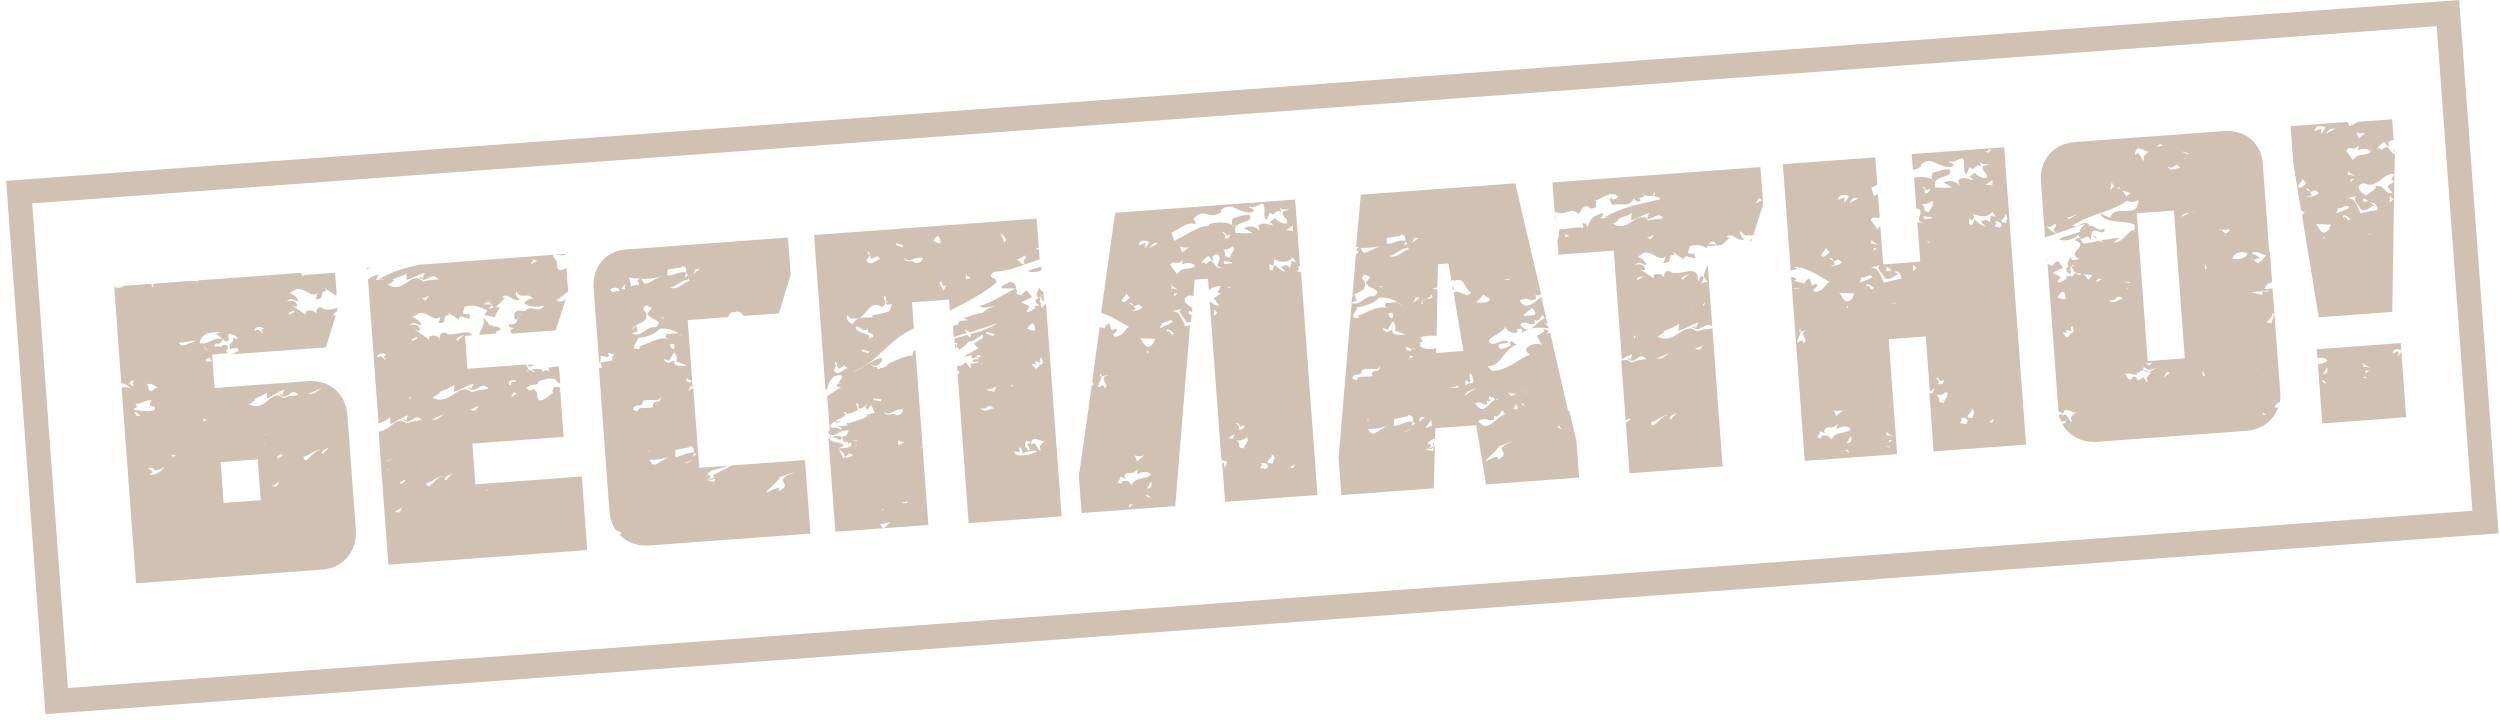 <svg width="410" height="118" viewBox="0 0 410 118" fill="none" xmlns="http://www.w3.org/2000/svg"><path d="m392.819 25.039-.051-.698c-.078.306-.163.513.051.698" fill="#D0C1B3"/><path d="M386.923 19.858c-.577.344-1.153.687-1.644.823l-.251-.683-9.375.691.449 6.084 1.271 7.727c.207.085.421.27.628.355-.192.114-.377.328-.469.435l2.738 16.745 12.067-.89.329-21.382-1.145.786.886 1.138c-1.703.025-1.001-1.33-2.895-1.19.535.462-.932.97-1.386 1.606-.728-.347-2.319-1.534-.454-2.072 2.19 1.142 3.174-1.838 5.006-1.472-.17.413-.924 1.07-.019 1.104l.097-4.118-.022-.3c-1.019-.225-.845-1.942-2.153-.643-.229-.384-.52-.262-.82-.24.385-.229.64-.85 1.323-1.1l.565.86c.369-.428-.465-.868.817-1.163 0 0 .099-.007.107.093l-.258-3.49-5.385.396zm5.015 12.265.542.562-.561.542zm-3.971-10.336-1.138.886-.372-.975c.313.177.919.233 1.51.089m-2.998 6.939c.277-.321.063-.506-.051-.698l1.37.902c-.514-.163-.935-.433-1.319-.204m1.049.625-.562.542.063-.506zm-9.131 1.274c.063-.506.647-.75.71-1.255l.657.753c-.484.237-.832.964-1.367.502m.937 1.836 1.367-.502c-.207-.085-.229-.384-.343-.576a2.3 2.3 0 0 1-.735-.447c.499-.037.613.155.735.447.62.255.554-.642 1.426.296-.747.757-1.774.432-2.45.782m3.4 6.668c-.2.015-.307-.077-.03-.398zm.787-1.562c-1.386 1.606-1.754-.672-2.267-.835l2.515.115zm-1.346-15.543.033-.905-1.075.38c.019-1.104 1.445-.808 1.759-.63-.263.52-.54.841-.717 1.155m2.242-.867-1.444.808c.362-.528.525-1.041 1.444-.808m.457 13.002c.713.148 1.637-.923 1.902-.04l-2.043.852c-.121-.292.363-.528.141-.812m.916 1.537c-.067-.898.905.033 1.218.21-.746.757-.557-.76-1.218-.21m4.608 2.668-.982.273 1.075-.38zm-.404-5.485c-.484.236-.676.35-.997.073.026-1.004.605.056.997-.073m-1.293 1.499c1.126.318 1.466-.51 2.257-.668l-.735-.447c1.189-.188 1.078 1.024 1.285 1.109l-2.863.612c-.465-.869-.804-2.749-2.385-2.432l1.873-.438c-1.168.487.309 1.48.568 2.264m-1.301-8.126-1.115-1.523c.624-1.048 1.019.226 2.043-.852l-.141.813c.961-.573 2.094-.155 2.124.244-1.046.779-2.002.047-2.911 1.318m-5.826 32.516c.783-.258 1.511.089 1.633.38-.47.436-1.068.48-1.559.617l.713 9.674 13.762-1.015-.808-10.97c-.071.407-.348.728-.425 1.034l-.066-.897-.876.365c-.074-.997 1.153-.687 1.367-.502l-.088-1.197-13.763 1.015zm.671 3.66c.491-.136.613.156.735.448-.2.014-.414-.17-.735-.448m.226-1.019-.093.107-.007-.1zl.617-1.148.114.192c.144.59-.24.82-.731.956m7.01-.116-.037-.498.599-.044zm.732-.956c-.307-.078-.728-.347-1.212-.111.278-.322-.036-.499-.051-.698zm-.566 1.847q-.171-.288-.62-.255c.476-.336.498-.037.62.255M335.633 42.29l.036.498.1-.007zm35.096.02-.214-.185c.107.092.207.085.214.184m-27.538-3.585c.2-.015.428.37.728.348-.222-.285-.443-.57-.728-.348m-3.555 6.178.07-.406c-.307-.078-.122-.292-.159-.79-1.196.088-.617 1.148.089 1.196" fill="#D0C1B3"/><path d="m364.683 21.498-24.334 1.793c-3.59.265-5.9 2.942-5.635 6.532l.669 9.075c1.573-.416 3.225-1.14 6.557-2.187-.37.428-1.209 1.292-.71 1.255-1.068.48-2.556.69-3.616 1.27 1.034.425 2.508.015 3.254-.742.538 1.866 1.345-.8 1.976.958.077-.307.063-.506.155-.613-.11-1.496.831-.964 1.651-.724.399-.03.591-.144.455-.635-1.046.779-1.776-.972-2.73-.3l.285-.222c-.894-1.237-1.951.746-2.708 0 2.967-1.924 6.066-2.052 8.926-4.068 1.163.817 2.235-.967 1.669.88-.673 1.754-3.827-.22-4.47 1.934l-1.655-.68c.838 1.843 4.384.98 5.655 1.889l-.034.905c-.934-.433-1.563 1.92-3.366 1.953l.847-.765c-.998.074-1.988.247-2.878.413.007.1.015.2.115.192-.086.207-.3.022-.414-.17q-1.623.42-2.671.498c-.428-.37-.616-1.56-1.34-.503 2.581 1.013-1.962 1.95.933 3.14-.528-.362-1.552.716-1.647-.58-.063.505-1.009 1.277-.167 1.816l.292-.121c-.015-.2.078-.307.484-.237l-.484.237c.015.2.236.484.358.775.321.278.735.448 1.126.319.052.698-.598.044-.905-.034l-.646.75.077-.307-.99.173s.115.192.222.285c-.399.03-1.123 1.085-1.566.516l.547-.742-1.356-.702 1.744-.83-.779-1.046c-.399.03-.768.457-.946.771l-.827-.34 1.735 23.536.051.698.82.24c.211-1.218 1.411.097 2.094-.153.093-.108.192-.115.285-.222-.093.107-.185.214-.285.222-.476.335-1.145.786-.695 1.455-.461.535-.845-1.944-1.562-.788-.014-.2-.022-.299.063-.506l-.676.35c.03.4.451.67.373.976.399-.03.798-.059.905.034a2.1 2.1 0 0 1-.669.45c1.045 1.928 3.235 3.07 5.728 2.887l24.334-1.794c2.593-.19 4.492-1.634 5.335-3.802-.2.014-.406-.07-.606-.056.163-.513.447-.735.839-.864.155-.613.111-1.211.067-1.81L372.7 47.278c-.392.13-.898.066-1.297.096.156-.614.632-.95 1.223-1.093l-.375-5.086c-.099.007-.292.121-.399.029l.3-.022-1.03-13.962c-.072-3.705-2.849-6.007-6.439-5.742m-29.026 15.676c.713.148.89-.166 1.466-.51.451.67-1.038.88.218 1.589-.92-.233-1.256-.71-1.684-1.08m3.716-1.277-.414-.17 1.666-.524zm7.426-5.36-.754.657.304-1.326c.029.399.672.953 1.27.91.044.597-.513-.164-.82-.241m1.927 1.663-.671-.954 1.333.403zm-9.993 16.78-.292.121-1.027-.325c1.257-1.998 1.397-.103 1.319.203m1.017 5.64-.746.757-.764-.846.805.04c-.107-.092-.122-.291-.336-.476l1.019.226c-.129-.392-.251-.684.241-.82-.185.214.472.968-.219 1.119m3.302 10.786c.107.093.321.278.329.377zm-.536-19.513-.771-.946 1.418.197zm1.034.425c.569-.443.54-.842 1.168-.487zm15.384-21.188-.291.122-.935-.433zm-.354.628c-.093.107-.185.214-.178.314 0 0-.1.007-.107-.093zm-3.852-1.922-1.082.28c.476-.336.454-.635 1.082-.28m-2.235.967c-.477.336-1.245.793-.795 1.462-.462.535-.745-1.95-1.562-.787.138-2.216 1.574-.417 2.357-.675m.449 34.66-.37.429-.819-.24zm-3.478-13.18-.292.122-1.119-.218zm-.348.728c-.092.107-.085.207-.177.314l-.2.014zm-3.251 2.145c1.348.602 1.109-1.285 2.401-.077-.528-.362-1.722 1.13-2.401.077m6.995 11.918c-.469.435-1.138.886-.595 1.447-.178.314-.421-.27-.75-.646l-.86.565-.344-.577-.099.008c-.207-.085-.314-.178-.314-.178l-.363.528c-.882.266-.586-1.16-1.469-.894l1.296-.096-.114-.192c.136.492.628.355 1.233.41.093-.106.093-.106-.022-.299l-.207-.085.606.056c.133-.912 1.319.204 2.002-.047.092-.107.192-.115.285-.222-.193.115-.193.115-.285.222m-.406-.07-.414-.17.2-.015-.813-.141.163-.513.842.54 1.274-.395zm2.374.927.533-.941.513.162zm3.477-3.164-6.083.449-1.595-21.642-.191-2.593 6.083-.448zm-2.821-31.478c1.163.817 1.123-1.085 2.131.345-.428-.37-1.644.823-2.131-.344m5.849 34.464-.173-.99.457.768zm-2.177-26.813-1.459.61c.355-.629.96-.573 1.459-.61l.876-.365c-.285.221-.584.243-.876.365m2.486 9.243-.073-.998.365.876zm3.378-5.865-.749-.646-.299.022q.138-.161.299-.022l1.004.026c.085-.207-.228-.384-.343-.576.229.384.536.462.849.639zq.15-.01 0 0m3.92 19.164c-.008-.1-.115-.192 0 0m-2.813-15.034c.388-1.533 2.626-1.096 2.449-.782-.44.835-1.537.915-2.449.782m4.966 25.203.528.362c-.499.037-.606-.055-.528-.362m-.042-6.013c.092-.107.199-.015.299-.022zm1.957-10.171-.488 1.54c-1.81-.067.732-.957-.018-1.603.207.085.307.077.506.063m-.885-3.846c-.255.62-1.532-.388-1.045.78l-1.839-.467zm-.888-5.249q.01.15 0 0l-.185.215c-.184.214-.277.32-.476.335l-.185.215-.1.007c-.314-.177-.535-.462-.742-.547l-.299.022q.138-.16.299-.022l.598-.044c-.007-.1-.007-.1-.114-.192.1-.007.307.078.506.063-.007-.1-.114-.192-.129-.392l-1.134-.417c.547-.743 1.718.174 2.53.314-.107-.092-.384.23-.569.443m-57.522-14.509c.399-.03.79-.159 1.359-.602l-.114-.192c1.869-1.843 3.073.876 5.33.209.447-.735-1.241-.51-.465-.869.335.477 1.274-.394 2.072-.453.565.86-.145 2.116.597 2.663l.51-1.24c1.079 1.023.739-.857 1.903-.04l-.259-.784c.451.669 1.718.175 1.533.389l-.983.273c-.34.827 1.108 1.422.546 1.965-.591.144-1.532-.389-1.868-.865l-.854.664c.207.085.329.377.643.555-.706-.049-1.655-.68-2.508-.016l.173.99c-.465-.868-1.784-1.072-2.545-.514l1.356.702c-.883.265-2.209-.038-2.7.099-.967-2.235 3.202-1.44 2.287-2.977-.82-.24-2.272.469-2.77.505-.078.307-.241.82-.119 1.112.107.093.307.078.314.177-.2.015-.307-.077-.314-.177-.735-.447-1.839-.466-2.929-.285l.382 5.186c.1-.008.192-.115.292-.122 1.256.71-1.042 2.182.967 2.235-.491.136-.798.059-1.112-.119l.258 3.49.099-.007s.008.1-.092.107l.074.998.099-.008-.092.108.14 1.894-4.588.339-.092.106c-.1.008-.107-.092-.207-.084l-1.197.088-.463-6.283a1.2 1.2 0 0 0-.462.535l-1.115-1.522c.44-.835.791-.158 1.474-.41l-.287-3.889c-.192.114-.484.236-.676.35l-.402-1.373c.392-.13.676-.351.968-.473l-.331-4.488-15.159 1.118 1.287 17.452 1.082-.28c-.114-.192-.421-.27-.628-.355 2.416.123 3.915 1.416 5.898 2.473-.768.458-.702 1.356-2.283 1.673-1.049-.625 1.045-.78-.003-1.404-.739.857-.743-.547-.964-.831-.484.236-.768.457-.739.856l-1.839-.466.484-.236a1.94 1.94 0 0 0-.935-.432l.147 1.994.1-.007c.384-.229.791-.159 1.297-.096l-1.297.096-.092.107 2.073 28.124 15.158-1.118-1.389-18.849 6.084-.448.669 9.075.761-.557-.34.827-.506-.063.705 9.574 15.159-1.117-3.594-48.768-15.159 1.118zm-17.954 28.496c.019-1.104-1.097.081-1.019-.225-.03-.4.517-1.141.573-1.747-.2.014-.307-.078-.137-.492.115.193.122.292.137.492.299-.022.783-.258 1.089-.18-1.78.331.51 1.466-.643 2.152m14.55-12.102c-.484.236-.676.35-.998.074.119-1.112.599-.044.998-.074m-2.304-4.041c-.306-.078-.727-.348-1.218-.212.277-.32.063-.505-.052-.698zm-.17.413-.561.543.063-.506zm-9.131 1.275c.063-.506.647-.75.71-1.256l.657.754c-.484.236-.824 1.063-1.367.502m.945 1.936 1.367-.502c-.207-.085-.229-.385-.343-.577a2.3 2.3 0 0 1-.735-.447c.499-.037.613.155.735.447.62.256.554-.642 1.425.296-.753.658-1.673.425-2.449.783m2.725 23.362-1.23.994-.373-.976c.321.278 1.119.219 1.603-.018m.186 6.605c.491-.137.613.155.735.447-.107-.093-.314-.178-.735-.447m.318-1.127-.092.107-.008-.1zl.617-1.148.115.192c.151.69-.233.92-.732.956m-2.552-.614-.443-.569c-.1.008-.207-.085-.307-.078-.399.03-.919-.233-.868.466-1.418-.197-.029-.4-.287-1.183l.927.333.099-.007-.328-.377c.617-1.148 1.111.119 2.22-1.166l-.133.912c1.045-.779 2.279-.369 2.308.03-1.138.886-2.294.17-3.188 1.64m2.723-21.558c-.2.014-.307-.078-.03-.4zm.78-1.662c-1.386 1.606-1.755-.673-2.268-.836l2.515.116zm-1.347-15.543.034-.905-1.075.38c.019-1.105 1.444-.809 1.758-.631-.255.62-.539.842-.717 1.156m2.25-.768-1.444.809c.354-.628.624-1.05 1.444-.809m.457 13.002c.713.148 1.637-.923 1.902-.04l-2.043.852c-.029-.398.355-.627.141-.812m.908 1.437c-.066-.898.905.034 1.219.211-.739.857-.451-.669-1.219-.211m3.245 26.333c.376-.329.498-.037.62.255-.114-.192-.329-.377-.62-.255m.454-.635-.037-.499.599-.044zm-.487-1.168c.277-.32-.037-.498-.052-.698l1.37.902c-.413-.17-.834-.44-1.318-.204m1.504-21.77-.983.274 1.075-.38zm-1.853-3.372c-.465-.868-.804-2.748-2.385-2.431l1.872-.44c-1.075.38.403 1.375.661 2.158 1.126.318 1.466-.509 2.257-.668l-.735-.447c1.189-.188 1.078 1.024 1.285 1.109zm4.776-1.856.019-1.105.543.562zm2.812-13.544c-.162.514-.432.935-.96.573.369-.429-.144-.591-.373-.976.706.049.273.983 1.333.404m-1.426 2.412c.321.277 1.304.004 1.673-.424.742.547-.595 1.447-.366 1.832-1.518-.19-.229-.385-1.307-1.408m2.409 28.6-.1.008zc-.008-.1-.107-.092-.107-.092.099-.008.099-.008.206.085l.1-.008c.414.17.266.883 1.127.319-.163.513-.333.926-.954.671.163-.513-.151-.69-.372-.975m-1.54-22.247c.377-.328.399-.03.521.263-.115-.192-.222-.285-.521-.263m.818-3.87c-.514-.163-1.467.509-1.333-.404l1.418.197zm2.028 30.232c-1.518-.189-.229-.384-1.307-1.407.321.277 1.303.004 1.673-.425.642.555-.595 1.448-.366 1.832m3.563 3.448-.913-.134c-.029-.398.569-.443.049-.705.561-.543 1.617.181.864.839m1.13-.986c-2.308-.03.817-1.163-.516-1.566 1.219.21.48 1.067.516 1.566m3.239-39.044-.034.905-1.111-.118zm-.074 39.813-.513-.162.868-.465zm-.409-32.758c-.144-.591-.849-.64-1.418-.197l.757.747c-.399.03-1.562-.787-1.791-1.172l-.432.935c-.706-.049-.344-.577-.48-1.068l.628.355c.162-.513.34-.827-.081-1.097.82.24 2.474.92 3.283-.342l.565.86-.82-.24zm2.191-1.565c1.127.318.48 1.067.517 1.566-2.124-.245.831-.964-.517-1.566m-.529 2.345-.82-.24c-.029-.4.577-.344.049-.706.576-.343 1.54.488.771.946m-1.354-12.936-.455.636-.513-.163zM287 39.557l.2-.015.17-.414c-.192.115-.384.23-.37.429" fill="#D0C1B3"/><path d="M255.074 36.295c.163-.514-.188-1.19-.018-1.603 1.677.98 2.534-.99 3.841.419l.725-1.057c1.138-.886.764.846 2.194-.161-.336-.477.262-.521-.173-.99.69-.151 2.575-1.794 3.76-.678-.37.428-.946.771-1.197.088-.369.428-.004 1.303.495 1.267 1.281-.295 2.445.522 3.232-1.04.336.476.543.561 1.134.417-.115-.192-.03-.399-.429-.37l.976-.372-.015-.2c-.1.008-.207-.085-.207-.085.192-.114.2-.014.207.086.413.17 1.219.21 1.603-.018-.107-.093-.022-.3.163-.514.114.192.029.4-.163.514.229.384 1.425.296.956.731-2.862.612-6.224 1.261-8.913 2.863.099-.007.206.085.306.078l.299-.022c.008.1-.192.114-.299.022l-.99.173.433-.934c-1.766.531-2.143.86-2.631 2.4-.029-.4-.365-.876-.849-.64.029.4.336.477.051.699-1.426-.297-2.678.398-3.697.172-.307-.078-.019 1.104-.466 1.839l.176 2.394 9.076-.67 1.315 17.852c.477-.336 1.053-.68 1.744-.83-.085.207-.355.627-.141.812l-.82-.24c1.514 1.493 1.914-1.244 3.221.164-1.673.424-.705-.049-2.464.582-.642-.554-1.141-.517-1.625-.281l.721 9.774.676-.351.114.192-.761.557.61 8.278 15.259-1.125-1.669-22.638c-1.581.317-.705-.049-2.571.49-2.141-1.848-3.535 2.366-6.453.877l1.245-.794-.306-.078c.875-.365 2.342-.874 2.612-1.295l-.112 1.211c.891-.166 1.936-.944 3.31-1.347-.085.207-.554.643-.24.82l-.92-.233c1.407 1.4 2.235-.967 3.413.05l-.742-10.073c-.333.927-1.172 1.79-.001 2.707l-1.083.28c.178-.313.547-.742.318-1.126-1.019-.226-.303 1.326-.86.565.078-3.014-3.52-.142-4.621-1.464-1.004-.027-.86.564-.916 1.17.063-.506-1.278-1.009-1.732-.374l.029.4-2.319-1.534c.307.077.528.362.913.133-.081-1.097-1.378-1.001-1.755-.673.832-.964.99-.173 1.995-.147-.251-.683-.986-1.13-1.499-1.293l1.152-.687c1.489-.21 2.319 1.534 3.457.648l-.325 1.026c1.81.068.303-1.325 1.807-1.336l-.336-.477 1.898 1.264c-.081-1.097 1.196-.088 1.887-.239-.221-.285-.144-.591-.158-.79-.484.236-.798.058-1.105-.02l.318-1.126c1.375-.402 2.002-.047 2.83.293l-.022-.3 1.396-.102.092-.107c-.428-.37-1.396.103-1.219-.211.946-.772 1.097-.081 1.326.303l.798-.059 1.315-1.2-.513-.162c1.038-.879 1.776.972 3.036.378-.513-.163-.956-.732-.701-1.352.686 1.152 1.248.61 2.06.75l1.628-5.133-.449-6.084-34.107 2.514zm1.495 2.597c.092-.107.277-.321.163-.514l.628.355zm24.374 31.393c-.093.107-.3.022-.514-.162.214.184.314.177.514.162m-1.606-13.619-.646.75-.721-.248zm.184-7.032c.114.192.029.399-.163.513-.107-.092-.022-.299.163-.513m-1.858.638c-.1.008-.207-.085-.207-.085.092-.107.1-.007.207.085m-.597-5.37-.946.771c.03.399-.399.03-.399.03.171-.414.861-.565 1.345-.802m-6.328 24.33c.797-.058 2.49-1.587 2.833-1.01-.849-.64-2.601 2.798-2.833 1.01m3.461-.656c.029.4-.399.03-.399.03.163-.514.754-.657 1.238-.894zm-.388-10.7-1.237.893-.998.074zm-2.673-3.613c-.092.107-.192.114-.292.121zm-1.865-8.988.114.192-.768.458-.222-.284zm19.115-12.74.62.256-1.06.58zm-20.368 22.96c-.107-.092-.121-.292.063-.506.215.185.13.392-.063.506m2.714-16.243-.621-.256 1.168-.487zm2.051-3.46c-1.681.324-.705-.049-2.479.383-1.949-1.962-3.151 2.137-5.776.526l1.052-.68-.306-.077c.776-.358 2.057-.653 2.327-1.074l-.111 1.211c.798-.059 1.744-.83 3.025-1.125-.092.107-.461.535-.24.82l-.827-.34c1.414 1.5 2.12-1.16 3.335.355m-34.343 11.557c-.122-.292-.229-.384-.336-.476l.143.59c.108.093.2-.014.193-.114" fill="#D0C1B3"/><path d="m257.161 67.325-2.95-12.818c-.193.115-.484.237-.654.65l.432-.934c-.307-.078-.628-.355-.912-.133 0 0 .114.192.221.284l-1.252.694.816 1.544c-.643-.554-2.807.007-2.535.99.115.191.336.476.643.554-2.15.76-3.528 2.466-5.922 2.642-.598.044-.735-.447-1.156-.717 2.409.023 2.779-3.113 5.051-3.58-.484.235-.764-.847-1.333-.404l.143.591c-.591.144-2.213 1.266-1.924-.26l1.588-.216c-.786-1.146-2.726 1.103-3.228-.264-.051-.698 2.213-1.266 2.731-2.407.051.698 1.299 1.308 1.975.957a.76.76 0 0 0-.236-.484c.414.17 1.16-.587.942.532 1.729-1.03 2.748-.804 4.359-.722l-.022-.3c-.215-.184-.429-.369-.743-.546-.206-.085-.513-.163-.712-.148.199-.015.406.07.712.148.207.085.407.07.613.155l-1.028-4.436c-1.138.886-2.531 2.392-3.569.564 1.751-.73 1.326.303 2.693-.199l-.059-.797c.329.376.613.155.898-.067l-4.245-18.137-25.331 1.867-.772 8.58c.2-.014.407.07.606.056a.65.65 0 0 0-.484.236c-.085.207.03.399.229.384.029.4-.17.414-.369.429l-.59 6.962c.646-.75 2.249-.768 2.061-1.957.256-.62-1.17-.916-.017-1.603l.934.432-.739.857c.081 1.097 3.087 1.076 1.273 2.313-1.233-.41-2.183 1.665-3.631 1.07l-2.137 25.425.449 6.084 15.159-1.117.191-6.933-2.243.867c2.243-.867 1.537-.916 1.308-1.3l-.185.215c-.121-.292.063-.507.355-.628.093-.107.192-.115.285-.222l.491-.136.075-1.71 6.681-.493 1.618 9.707 15.259-1.124-.448-6.084-1.158-4.828c-.108-.092-.207-.085-.207-.085m-5.859-16.915c.036.499.856.74.295 1.282l-1.796.132c.355-.627 1.33-1 1.501-1.414m.397 2.678-.051-.698c.971.931 1.171-1.79 1.695-.125-1.189.188-2.671 3.205-4.044.9 1.451-.709 1.126.318 2.4-.077m-4.056-7.422-.085.207-.997.074zM235.152 73.46l-.163.513-1.119-.218zm8.172-25.17c.229.385.735.448 1.056.725-.14.813-1.858.639-2.264.568zm-8.621.035c.543.561-.055.605-.746.757-.292.121-.584.243-.776.358l.236.484c-.513-.163-.428-.37-.236-.484l-.107-.093c.192-.114.491-.136.883-.265.384-.23.669-.45.746-.757m-2.792-9.32.705.048-1.045.779zm.927 9.858-1.046.78.433-.935zm-5.437-9.827 2.379-.376-.115-.192c1.511.09.188 1.19 1.315 1.508-.1.007-.307-.078-.3.022l.373.975c-.336-.477-2.076 1.758-3.24.94.621.256 1.814-1.236 3.018-1.224l-.051-.699c-.192.115-.484.237-.576.344l.34-.827c-1.127-.319-2.357.675-3.177.434.093-.107.063-.506.034-.905m4.736 18c-.185.215-.285.222-.484.237-.285.222-.469.436-.997.074-.281-1.083.291-.122.997-.074.192-.114.284-.221.484-.236m-7.973-15.655c-.982.273-.749-.647-1.056-.725 1.204.012 2.401-.076 3.284-.342zm2.514 5.53-.063.506-.03-.4-.705-.047zm-4.176 15.449-.72-.248c.111-1.212 1.788-.232 1.507-1.315 1.046-.778 3.036.378 2.941-.918.416 1.574-1.482.31-1.172 1.79-.982.274-2.622-.207-2.556.69m1.981 6.472c.007.1-.085.206-.284.221.085-.207.184-.214.284-.221m.967 2.234c-.883.266-.849-.639-1.156-.717 1.204.012 2.394-.176 3.269-.541zm-2.63-19.359.029.4c-2.279.368.374-1.733-.431-1.774 1.51.09 3.631-1.07 3.601-1.468.891-.166 2.209.037 3.265.762.207.085.414.17.635.454-.214-.185-.421-.27-.635-.454-.513-.163-1.196.088-1.902.04-.476.335-.148.712.066.897.1-.007.107.092.207.085.107.093-.1.007-.207-.085-1.248-.61-3.254.741-4.628 1.143m5.551.494c-.598.044-.45-.669-.757-.747.876-.365 1.005.026.757.747m-1.585 1.62.82.24.709-1.255c.285-.221.772.946.403 1.375l1.754.672c-.791.159-2.493.184-2.068-.85l-.968.473c-.107-.093-.827-.34-.65-.654m3.266 17.107 1.552-.716c-.669.45-1.16.587-1.552.716m1.807-1.337c-.192.115-.484.237-.469.436l.34-.827c-1.127-.318-2.35.775-3.162.634.077-.307.048-.706.019-1.105l2.371-.475-.114-.192c1.51.089.28 1.082 1.406 1.4-.199.015-.398.03-.391.13m-.694-10.778.007.1-.399.03zl.063-.506.613.156zm1.81 9.593.705.048-1.045.78zm.738 1.85 1.001-1.377.166.89zm-.893-13.47c.37-.428-.35-.676.547-.742l-.45-.669c.875-.365 1.78-.332 2.685-.298l.147-7.531-.82-.24.79-.16.12-3.818 1.695-.125.513 2.87c.192-.115.284-.222.498-.037 1.751-.73 1.621 1.585 2.748 1.903-.817 1.163-1.74-.473-2.907.014l1.611 9.608-4.488.33.041-.805c-.883.266-1.788.232-2.73-.3m8.353 4.498c.207.085.351.676.48 1.068-.318 1.126-.207-.085-1.337.9l.033-.904.628.354c.484-.236-.273-.982.196-1.418m-2.039 2.256-1.396.103 1.473-.41zm.908 1.437.646-.75 1.46-.608zm2.403 4.035c1.651-.724 1.219.21 2.593-.192l-.052-.698c.971.931 1.264-1.898 1.796-.132-1.29.195-2.864 3.32-4.337 1.022m3.178 6.383c.602-1.348-2.457.683-1.988.247.263-.52 1.877-1.743 2.225-2.47.591-.144 1.751-.73 2.349-.775-4.207 1.413.218 1.588-2.586 2.998m3.201-8.257c-1.311-.104.071-.407-.365-.876.314.177.535.462.365.876m.961-.573-.336-.476.513.162.433-.934zm.215-2.522c-.314-.178-.606-.056-.89.166.399-.03.598-.044.89-.166a3 3 0 0 1-.89.166c-.477.336-.854.664-1.352.701-.008-.1-.115-.192-.222-.284a26 26 0 0 0-1.274.394c-.292.122-.477.336-.761.558l-.314-.178.015.2c-.99.173-1.896 2.847-3.269.541 1.267-.494 1.034.426 2.016.153l-.151-.691c.329.377.613.155.698-.051-.299.021-.414-.17-.243-.584l.42.27c.086-.207.285-.222.421.27.3-.023.691-.152 1.083-.281.384-.229.768-.458 1.267-.494l-.022-.3c.207.085.306.078.513.163.299-.022.591-.144.99-.173.292-.122.576-.344.868-.465zc.107.092.314.177.436.469zm5.535 5.708.65.654c-.307-.077-.82-.24-.65-.654" fill="#D0C1B3"/><path d="M248.918 64.323c-.2.015-.492.137-.783.258.299-.022.498-.036.783-.258m-26.754-16.077-.462.536-.041.805.883-.266c-.322-.277-.144-.59-.38-1.075m13.058 24.807-.036-.498-.093.107c-.184.214-.07.406.129.391m-54.646-21.741c1.64.48 2.91 1.39 4.58 2.27-.769.457-.703 1.354-2.284 1.671-1.048-.624 1.046-.779-.003-1.403-.739.856-.742-.547-.964-.831-.483.236-.768.457-.739.856l-.819-.24-.134.912.2-.015-.2.015-1.107 8.103c.329.377.236.484-.056.606l-2.118 14.796.449 6.083 15.358-1.132 2.426-29.658-.79.158c-.465-.868-.804-2.748-2.385-2.431l1.872-.439c-1.074.38.403 1.374.661 2.157.306.078.606.056.805.041l.104-1.31c-.192.114-.399.029-.506-.064.048-.705.27-.42.584-.243l.048-.706c-.835-.44-2.219-1.54-.354-2.08.207.086.414.17.513.163l.201-2.722 2.194-.162.14 1.895c.569-.443 1.245-.793 1.957-.645-.162.513-1.016 1.178.081 1.097l-1.237.893.886 1.138c-.998.073-1.134-.418-1.562-.787l1.933 26.228c.299-.022.705.049.919.234-.07.406-.347.727-.425 1.034l-.066-.898-.292.122.463 6.283 15.159-1.118-2.69-36.5-.613-.156c-.03-.399.576-.343.048-.705.092-.108.292-.122.392-.13l-.809-10.97-29.52 2.176zm-.944 26.641q.15-.01 0 0m1.457-14.246c.019-1.104-1.097.081-1.019-.225-.03-.4.517-1.141.573-1.747-.2.015-.307-.078-.137-.491.115.192.122.291.137.49.299-.021.783-.257 1.089-.18-1.872.44.517 1.566-.643 2.153m17.977-11.853.019-1.105.543.562zm-6.555-3.227.063-.506.599-.044zm5.225-5.298c-.229-.385-.521-.263-.82-.24.384-.23.639-.85 1.323-1.101l.565.86c.369-.428-.465-.867.816-1.162 1.256.71-1.042 2.182.967 2.235-1.765.53-1.266-2.213-2.851-.592m2.717-5.315c.705.049.372.976 1.333.404-.163.513-.433.934-.961.572.37-.429-.143-.591-.372-.976m1.679 2.383c.743.547-.595 1.448-.366 1.832-1.625-.281-.229-.384-1.307-1.407.222.284 1.304.004 1.673-.425m.636 29.032-.099.008c-.008-.1.092-.108.099-.008-.007-.1-.107-.092-.107-.092.1-.008.1-.008.207.085l.1-.007c.413.17.265.882 1.126.318-.163.513-.333.927-.953.671.262-.52-.151-.69-.373-.975m-1.44-22.254c.377-.329.399-.03.521.262-.114-.192-.328-.377-.521-.262m.711-3.963c-.513-.163-1.466.51-1.333-.403l1.418.196zm.115 28.77-.713-.149 1.053-.679zm1.92 1.562c-1.518-.188-.229-.384-1.307-1.407.322.277 1.304.004 1.674-.424.642.554-.596 1.447-.367 1.831m3.556 3.348-.912-.133c-.03-.4.569-.443.048-.706.569-.443 1.725.274.864.84m1.138-.886c-2.309-.03.817-1.163-.517-1.566 1.219.21.58 1.06.517 1.566m3.265.762-.514-.163.869-.465zm-.198-33.977-.311 1.226c-.144-.591-.849-.64-1.418-.196l.757.746c-.399.03-1.563-.787-1.791-1.172l-.433.935c-.705-.048-.343-.576-.48-1.068l.628.355c.163-.513.34-.827-.081-1.097.82.24 2.475.92 3.284-.342l.565.86zm.238-4.931-1.112-.119 1.046-.779zm-16.126-1.118c.277-.321.063-.506-.258-.783 1.84-2.241 2.637.407 4.621-1.243l-.115-.192c1.87-1.843 3.073.877 5.33.209.447-.735-1.241-.51-.465-.868.336.476 1.275-.395 2.072-.454.565.86-.144 2.116.598 2.663l.51-1.24c1.078 1.023.739-.857 1.902-.04l-.258-.784c.45.67 1.717.175 1.533.389l-.983.273c-.34.827 1.108 1.422.546 1.965-.591.144-1.533-.389-1.869-.865l-.853.665c.207.085.328.376.642.554-.705-.048-1.654-.68-2.508-.016l.174.99c-.465-.868-1.784-1.072-2.545-.514l1.355.702c-.883.266-2.209-.038-2.7.099-.967-2.235 3.203-1.44 2.288-2.977-.82-.24-2.272.469-2.771.506-.077.306-.24.82-.118 1.111.107.093.306.078.314.178-.2.014-.307-.078-.314-.178-.942-.532-2.545-.514-3.819-.12l.114.193c-2.094.154-4.078 1.804-5.829 2.535l-.403-1.374c1.46-.609 2.476-1.787 3.809-1.384m-.925 3.779-1.138.886-.372-.976c.314.178 1.019.226 1.51.09m-1.049 2.082-.141.813c.96-.572 2.094-.155 2.124.244-1.046.78-2.01-.052-2.911 1.318l-1.115-1.522c.624-1.049 1.026.325 2.043-.853m-.737 4.968c-.307-.078-.728-.348-1.219-.211.277-.321.063-.506-.052-.698zm-5.525 27.08-1.23.992-.373-.975c.314.177 1.02.226 1.603-.018m-2.574 8.612.063-.506.599-.044zm2.76-2.009c.492-.136.613.156.735.448a2.3 2.3 0 0 1-.735-.448m.219-1.119-.093.107-.007-.1zl.617-1.148.114.192c.144.591-.233.92-.731.956m-2.552-.614-.443-.569c-.1.008-.207-.085-.307-.077-.399.029-.82-.24-.868.465-1.418-.197-.03-.4-.288-1.182l.927.332.1-.007-.329-.377c.617-1.148 1.112.119 2.221-1.166l-.134.912c1.046-.779 2.279-.368 2.309.03-1.138.886-2.194.162-3.188 1.64m2.715-21.658c-.2.015-.307-.078-.03-.399.115.192.122.292.03.4m.887-1.57c-1.386 1.607-1.754-.672-2.268-.835l2.516.116zm2.169-1.864c-.066-.897.905.034 1.218.211-.639.85-.457-.768-1.218-.21m.986-1.577-2.035.953c-.029-.4.454-.636.141-.813.712.148 1.729-1.03 1.894-.14m-2.359-12.961-1.444.808c.462-.535.624-1.049 1.444-.808m-1.518-.19c-.162.514-.447.736-.624 1.05l.033-.905-1.075.38c-.073-.998 1.345-.801 1.666-.524m-2.541 10.416c.62.255.554-.643 1.426.296-.647.75-1.674.424-2.35.775l1.367-.502c-.207-.085-.321-.277-.443-.57a2.3 2.3 0 0 1-.735-.446c.499-.037.621.255.735.447m-1.251-2.014.657.754c-.484.236-.824 1.063-1.367.502.063-.506.754-.657.71-1.256m-48.517 23.326.022.299.299-.022zm4.999-4.279-.185.214c.008.1.008.1.108.092-.015-.2.077-.306.077-.306m-.476.336.107.092-.008-.1c-.007-.1-.107-.092-.099.008m-.769.457.1-.007z" fill="#D0C1B3"/><path d="M135.577 63.853c.354-.628.203-1.318 1.341-2.204 2.072-.454.942.532.495 1.267l.99-.173-1.083.28c-.177.314-.063.506.635.454-.768.458-1.529 1.016-2.298 1.473l.405 5.485c.306.078.598-.044.89-.165-.713-.148-1.333-.403.011-1.204.023.299.421.27.813.14-.007-.1.092-.107.085-.207-.392.13-.584.244-.805-.04.484-.237.875-.366 1.26-.595.092-.107.284-.221.376-.328l-.335-.477c.398-.03.513.163.428.37.192-.115.491-.137.79-.159.392-.13.776-.358 1.16-.587-.022-.3-.243-.584-.372-.975.982-.273-.119 1.112.856.739l.1-.008c.185-.214.377-.328.477-.335.192-.115.284-.222.476-.336.008.1-.177.314-.369.428.107.092.229.384.243.584l.739-.857.594 1.26-1.481.31.314.177c-.377.329-.761.557-1.06.58-.1.007-.783.258-.783.258s-.883.265-1.374.402l.107.092-.215-.185-.099.008c-.085.206.029.399.229.384-.691.151-1.389.203-1.888.24.214.184 1.097-.081.742.546-.214-.184-.727-.347-1.133-.418-.392.13-.677.351-.954.672l.03.4c1.355.701 1.352-.702 3.269-.543-.425 1.035-.248.72-1.223 1.093-.336-.476-1.005-.026-1.511-.089l-.192.115c.192-.115.499-.037.713.148.199-.015.591-.144.683-.251-.092.107-.284.221-.476.336.413.17.727.347.982-.273-.004 1.303.835.44.979 1.03.099-.007.291-.121.391-.129.115.192.344.577-.639.85l-1.396.103c.292-.122.576-.344.868-.466-.151-.69-2.224-.237-2.304-1.334l-.193.115 1.132 15.358 15.259-1.125-2.117-28.722c-.384.23-.562.543-.432.935-1.005-.027-2.756.704-4.108 1.405-.163.514-.277.322-.953.672 0 0-.1.008-.107-.092-.193.114-.385.229-.484.236-.307-.078-.322-.277-.229-.384l-.299.022.099-.007c-.299.022-.605-.056-.834-.44.735.447 1.026.325 1.403-.003.377-.329.747-.757.226-1.02-1.282.295-3.358 2.053-4.64 2.348 4.385-1.727 5.823-5.343 10.101-7.162l-.316-4.289 6.083-.448.133 1.795c2.611-1.295 5.316-2.698 7.492-4.463.824-1.063-1.854-.665-.24-1.887 2.793-.206 3.945-.893 7.47-2.055l-.125-1.695-.193.114-.413-.17.591-.144-.353-4.787-36.501 2.69 1.867 25.332zm4.145 5.912-.314-.178c.108.093.414.17.314.178m-1.228 5.104c.008.1-.085.206-.177.314l-.709-1.452c.321.277.942.532.879 1.038.72.248.525-1.041 1.51.09-.328-.378-.96.571-1.503.01m1.885-1.643s-.1.007-.108-.093l.185-.214c.015.2-.085.207-.077.307m.04-.805-.827-.34 1.02.225zm10.904 1-.3.023c.085-.207.192-.115.3-.022m-3.258 8.864c-.014-.2-.122-.292-.336-.476.107.092.214.184.336.476m-.192.115c.299-.023.698-.052.983-.273-.056.605-.469.435-.983.273m-.392-9.397c-.421-.27-.044-.598-.258-.783l1.027.325zm.671-5.865c-.425 1.034-.248.72-1.131.986-.55-.662-1.473.409-2.046-.551 1.363.802 1.36-.602 3.177-.435m-3.105 16.372-.484.236c-.007-.1.085-.206.484-.236m-.164 3.221-.557-.761 1.681-.324zm-1.58-21.442 1.219.211-.078.307-1.219-.211zm24.848-23.39c.45.67-1.038.88.217 1.589-.912-.133-1.248-.61-1.577-.987.599-.044.776-.358 1.36-.602m-3.468-2.15-.616-1.56c.436.47 1.378 1.002.616 1.56m-5.487 5.819-.683.25c-.321-.277.056-.605-.159-.79zM142.46 57.93l-1.127-.318.078-.306 1.127.318zm.706-2.659-.683.251c.525-1.041-2.153-.643-2.149-1.947.683-.251 1.292 1.208 2.024.252-.196 1.418.927.332.808 1.444m12.008-8.505-.433.934-.694-1.252c.824-1.064.081 1.096 1.127.318m-.914-6.952-.292.122-.934-.433c1.072-1.783 1.204.012 1.226.31m-2.922 2.522c-.433.934-.355.627-1.245.793-.451-.669-1.489.21-1.869-.865 1.285 1.109 1.381-.302 3.114.072m-4.295-2.492 1.134.418-.178.314-1.134-.418zm-4.806 1.458c.406.07.421.27.343.576l.344.576c.284-.221.989-.173.86-.564.115.192.429.37.65.654.107.092.214.184.336.476-.015-.2-.122-.292-.336-.476-.521-.263-1.507 1.314-2.286.268.077-.306.255-.62.44-.834zm2.372 9.05c.975-.373.432-.934.274-1.725 1.089-.18-.403 1.333.956.732l-.576.343c.143.591.705.048 1.019.226l-.418 1.133c-.491.137-2.257.668-2.763.605-.092.107.03.4.129.392-.997.073-1.71-.075-2.393.176 1.359-.601 1.874-3.146 3.772-1.882m-5.711 1.423c.085-.206.557.762 1.134.418.306.078.506.063.805.041-.392.13-.769.458-1.031.979-.528-.362-1.056-.725-.908-1.437m-2.049 7.572c.506.063.421.27.343.576l.343.576c.278-.321.983-.273.754-.657.214.185.528.362.742.547.107.092.215.185.336.477-.014-.2-.221-.285-.336-.477-.513-.163-1.4 1.407-2.271.468-.022-.299.255-.62.332-.927zm3.24 8.586.199-.015zm31.129-18.438-.081-1.097-.484.236c.014.2.236.484.358.776.099-.008.107.092.207.085" fill="#D0C1B3"/><path d="m170.835 44.309-.044-.599c-.783.258-1.573.417-2.249.768a3.05 3.05 0 0 0 2.293-.17m-.179 5.729-.99.174s.114.192.221.284c-.398.03-1.123 1.086-1.566.517l.547-.743-1.355-.702 1.744-.83-.779-1.046c-.399.03-.769.458-.946.772l-1.341-.503c.207.085.513.163.606.056l-.31-1.482-.827-.34c-.569.443-1.851.738-1.323 1.1l2.309.03c-1.851.739-4.227 2.518-6.107 2.857.842.54 1.91.06 2.807-.006-.79.159-2.242.867-2.12 1.159l.299-.022-.299.022c-.905-.034-2.065.553-3.247.841l.827.34-1.396.103c-.093.107-.362.528-.348.727.1-.007.207.086.207.086-.199.014-.207-.085-.207-.085-.306-.078-.506-.063-.79.158l.132 1.795c.684-.25 1.367-.502 2.157-.66l-.35-.676c.214.184.628.355.842.54 1.566-.517 3.232-1.041 4.599-1.543-1.338.9-2.904 1.417-4.477 1.834.014.2.029.4-.156.613l-.236-.484c-.791.159-1.474.41-2.264.568l.125 1.696c.092-.107.177-.314.269-.421l-.343-.577c.506.063.421.27.343.577l.344.576.099-.007c.577-.344 1.046-.78 1.508-1.315.912.134 2.859-2.015 2.264-.568l-1.437.908.757.747-2.405 1.38c.598-.044 1.097-.08 1.381-.302-.092.107-.269.42.144.591.192-.114.492-.137.691-.151-.007-.1-.107-.093-.114-.192.277-.322.591-.144.805.04-.2.015-.492.137-.691.152.107.092.214.185.421.27l-1.197.088c.052.698.713.148 1.134.418l-1.481.31.158.79-.985-1.13c-.171.413-.847.764-1.36.6l.059.799c.314.177.528.362.044.598l1.801 24.434 15.259-1.125-2.573-34.905-.647.75zm-12.727 27.31c.092-.107-.007-.1 0 0l.299-.022c-.1.007-.192.114-.299.022m3.087-17.976.037.499c-.115-.192-.122-.292-.037-.499m-.208 2.623q.01.15 0 0-.138.16 0 0m-.046 4.816c1.163.817 1.123-1.085 2.224.237-.322-.277-1.537.916-2.224-.237m2.317-2.577c-.307-.078-1.112-.119-1.226-.311l1.566-.516zm-.17-9.112-1.234-.41.178-.315 1.233.41zm6.844-1.006-.292.121-1.026-.325c1.264-1.898 1.296-.096 1.318.204m-3.449 8.978-.477.335c-.015-.199.078-.306.477-.335m.346 11.505c-.107-.092-.129-.391-.443-.569l1.112.119c-.229-.384-.343-.576.141-.813-.085.207.35.676.173.99.883-.265 2.065-.553 2.386-.276-.377.329-2.342.875-3.369.55m4.748-2.255c-.477.336-1.146.786-.695 1.455-.462.536-.845-1.943-1.562-.787-.015-.2-.023-.3.063-.506l-.677.35c.03.4.451.67.373.976 0 0-.598.044-.321-.277-.713-.148-.465-.868-.295-1.282l.82.24c.41-1.233 1.61.082 2.294-.169.092-.107.192-.114.284-.221-.092.107-.185.214-.284.221m-.727-12.58-.747.756-.764-.846.805.041c-.107-.092-.121-.292-.336-.476l1.02.225c-.129-.391-.251-.683.24-.82-.078.307.473.968-.218 1.12m-.136-12.726c-.063.506-1.009 1.278-.167 1.817l.292-.121c-.015-.2.078-.307.484-.237l-.051-.698c-.307-.078-.514-.163-.558-.76" fill="#D0C1B3"/><path d="m170.656 50.037.07-.406c-.306-.078-.122-.292-.158-.79-1.197.088-.71 1.255.088 1.196m-73.298-2.719.353 4.787.55 7.48c.186-.215.356-.628.212-1.22.399-.029 1.026.326 1.41.097l-.143-.59 1.126.318c-.399.029-.561.542-.432.934l-1.98.346.258.783c-.1.008-.292.122-.491.137l1.727 23.436q.144 1.945 1.141 3.225c.299-.022.605.056.841.54l-.398.03c1.199 1.315 2.954 1.987 4.948 1.84l26.429-1.948-.89-12.067-11.967.882-2.996 1.525c-.185.214-.071.406.228.384l-2.342.874c2.243-.867 1.537-.915 1.308-1.3l-.184.215c-.122-.292.063-.506.354-.628.093-.107.193-.114.285-.221l2.948-.82-4.987.368-.963-13.064-.583.243.007.1-.399.03.384-.23.063-.506.414.17-.074-.997c-.284.222-.469.436-.897.066-.281-1.082.292-.121.897-.066l-.735-9.973 6.582-.485c.363-.528.625-1.049.946-.771.876-.366 1.304.004 1.647.58l5.785-.426 1.937-6.36-.448-6.084-26.428 1.949c-3.398.15-5.708 2.827-5.443 6.417m28.332 33.408c.263-.521 1.877-1.743 2.225-2.47.591-.144 1.751-.731 2.349-.775-4.1 1.505.225 1.688-2.579 3.098.695-1.455-2.364.575-1.995.147m-8.384-2.19-.162.513-1.119-.218zm-12.981-25.114-.654.65c.318-1.126 2.534-.989 2.332-2.378.255-.62-1.171-.916-.018-1.603l.934.433-.739.856c.081 1.097 3.088 1.076 1.274 2.313-1.334-.403-2.269 1.872-3.838.985l1.075-.38c-.314-.178-.237-.484-.366-.876m-4.253-6.003c.484-.236 1.367-.502 1.526.288-.905-.033-1.16.587-1.526-.288m2.442-.882-.033.905c-1.204-.012-.129-.392.033-.905m2.043 20.906-.721-.248c.112-1.211 1.788-.231 1.508-1.314 1.045-.779 3.036.378 2.94-.918.417 1.573-1.481.31-1.171 1.79-.876.366-2.523-.215-2.556.69m2.08 6.465c.008.1-.085.207-.284.221.092-.107.185-.214.284-.221m.967 2.235c-.883.265-.849-.64-1.156-.717 1.205.011 2.394-.177 3.269-.542zm-2.73-19.352.03.399c-2.279.369.373-1.732-.432-1.773 1.511.09 3.631-1.07 3.602-1.469.89-.166 2.209.038 3.265.762.207.085.414.17.635.455-.214-.185-.421-.27-.635-.455-.513-.163-1.197.088-1.902.04-.477.336-.148.713.066.898.1-.008.107.092.207.085.107.092-.1.007-.207-.085-1.149-.617-3.155.734-4.629 1.143m3.167-4.645.791-.159-.063.506-.029-.399zm2.484 5.131c-.598.044-.45-.669-.757-.746.876-.366 1.012.126.757.746m-1.585 1.62.82.241.71-1.255c.284-.222.771.945.402 1.374l1.754.673c-.79.158-2.493.184-2.068-.85l-.968.472c-.107-.093-.827-.34-.65-.654m3.267 17.107 1.551-.716c-.669.45-1.153.687-1.551.716m2.098-1.458c-.1.007-.299.022-.292.122-.192.114-.484.236-.469.435l.34-.827c-1.126-.318-2.349.775-3.162.634.078-.306.048-.705.019-1.104l2.371-.476-.114-.192c1.411.097.181 1.09 1.307 1.408m-.24-30.465.705.048-1.045.78zm-4.602.139 2.379-.376-.115-.192c1.511.089.188 1.19 1.314 1.507-.099.008-.306-.077-.299.022l.373.976c-.336-.477-2.076 1.757-3.24.94.621.255 1.814-1.236 3.018-1.225l-.051-.698c-.192.114-.484.236-.576.343l.34-.827c-1.127-.318-2.357.675-3.177.435.085-.207.056-.606.034-.905m-1.024 1.078-2.22 1.166c-.983.273-.75-.646-1.056-.724 1.204.011 2.5-.084 3.276-.442m-3.86.685c-.085.207.03.4.229.385-.034.905-.705-.049-1.252.694l-.417-1.574c.613.155 1.318.204 2.024.252-.107-.092-.299.022-.584.243m-38.486-2.478-.997.073c.406.07.705.049.997-.073m14.35 9.671c-.093.107.014.2-.07.407-.023-.3-.695-1.253-1.208-1.416.572.96-.366 1.832-.6 2.752l2.793-.206c.093-.107.085-.207.085-.207l-.207-.085.976-.372c-.872-.939-1.319-.204-1.77-.873m-20.332-9.23.014.2c.2-.015.391-.13.683-.252z" fill="#D0C1B3"/><path d="M62.343 45.687c.1-.007.207.085.307.078l.299-.022c.007.1-.192.114-.3.022l-.99.173.433-.934c-.883.266-1.367.502-1.743.83L62.09 69.47c.776-.358 1.75-.73 1.92-1.144L64 69.53c.79-.158 1.628-1.022 2.903-1.417-.085.207-.355.628-.14.812l-.82-.24c1.513 1.493 1.913-1.244 3.22.164-1.673.424-.705-.049-2.464.582-1.813-1.47-2.612 1.296-4.614 1.343l1.61 21.84 32.612-2.403-.89-12.067-17.452 1.286-.493-6.682 12.367-.911-.107-.093s.1-.007.107.093l2.593-.191-.552-7.48-.2.015.186-.214-.03-.4c-.107-.092-.406-.07-.713-.147-.1.007-.192.114-.291.121-.078.307-.355.628-.134.913-.399.03-1.962 1.95-2.541.889l-.074-.997c-.32-.277-.435-.47-.543-.562-.1.007-.192.114-.291.122-.093.107-.085.207-.085.207l-.207-.085c-.1.007-.207-.085-.314-.178l-.421-.27c.2-.014.292-.121.392-.129.454-.635 1.603-.018 1.736-.93 1.374-.402 2.641-.896 3.128.27l-.114-.191.528.362-.213-2.892c-.499.037-.998.073-1.39.203l-.306-.078.06.798c-.337-.477-.928-.333-1.283.295.725-1.056-.65-.654-1.562-.788l.543.562c-.3.022-.635-.455-1.126-.318.007.1-.085.207-.292.122.092-.107.192-.115.292-.122.085-.207-.144-.591-.373-.975l-9.574.705-.022-.299-.375-5.086 1.197-.088c-.702-1.352-3.569.564-4.447-.475-1.005-.026-.861.565-.917 1.17.063-.505-1.277-1.008-1.732-.373l.03.4-2.434-1.727c.307.078.528.362.912.134-.08-1.097-1.377-1.002-1.754-.673.832-.964.99-.174 1.995-.147-.251-.684-.986-1.13-1.5-1.294l1.153-.686c1.489-.21 2.32 1.534 3.457.648l-.325 1.026c1.81.067.303-1.326 1.806-1.336l-.335-.477 1.898 1.264c-.081-1.097 1.196-.088 1.887-.24-.221-.284-.144-.59-.158-.79-.484.236-.798.059-1.105-.019l.318-1.126c1.773-.432 2.416.123 3.756.626l-.547.742 1.733.373c.24-.82.255-.62.787-1.562-.62-.255-1.09.18-1.795.133l.462-.536c-.429-.37-1.397.103-1.22-.21 1.231-.994 1.042.524 1.755.672l1.685-1.628-.513-.163c1.038-.879 1.776.972 3.036.378-.514-.163-.957-.732-.702-1.352.923 1.636 1.795-.133 2.91 1.39-.336-.477-1.196.088-1.566.516.558.761 2.16.743 3.243.463-.802 1.363-2.017-.152-3.055.727l.015.2c-.813-.142-2.139-.445-1.814 1.236.206.085.413.17.506.063.085-.207.17-.414.262-.52.085-.208.07-.407.285-.222-.1.007-.292.121-.285.221-.085.207-.063.506-.262.52-.163.514-.425 1.035-1.445.81.052.697.336.476.85.638l-.577.344c-.07.406.137.491.344.576l7.08-.522 1.627-5.133c-.476.336-1.053.679-1.496.11.784-.258 1.323-1.1 1.907-1.344l-.287-3.89c-.576.344-1.26.595-1.503.011l-.081-1.097c-1.529-1.692.14-.812 1.43-1.008l-.015-.2-23.935 1.765c-2.272.468-4.529 1.136-6.45 2.28m.893 13.471c-.222-.284-.787-1.145-1.44-.495.125-1.012 1.65-.724 1.473-.41-.59.144-.063.506-.033.905M64.61 75.1c-.768.458-1.16.587-1.466.51.498-.037.982-.274 1.466-.51m-1.164 1.89c.192-.114.2-.014.207.086-.1.007-.207-.085-.207-.085m2.025 7.071-.712-.148 1.252-.694zm.36-4.639-.32-.277.867-.465.115.192zm14.21.958c-.093.107-.3.022-.514-.162.207.085.306.077.513.162m-10.113-1.16c.797-.058 2.49-1.587 2.833-1.01-.95-.632-2.601 2.798-2.833 1.01m3.361-.648c.03.399-.399.03-.399.03.163-.514.754-.658 1.238-.894zm4.591-11.168-.72-.248 1.36-.601zm5.952-2.244.34-.827.713.148zm-.398-2.678 1.09-.18c.45.669-1.105-.019-.64.85-.59.143-.336-.477-.45-.67m-7.278-7.585-.945.772c.029.398-.4.029-.4.029.17-.414.862-.565 1.346-.801m-3.91 9.513-.307-.078c.875-.365 2.342-.874 2.612-1.295l-.112 1.211c.89-.166 1.936-.945 3.31-1.347-.085.207-.554.643-.24.82l-.92-.233c1.514 1.493 2.313-1.273 3.528.242-1.873.438-.806-.041-2.764.604-2.141-1.847-3.535 2.367-6.453.877zm.655 3.461-1.237.894-.998.073zm-2.672-3.613c-.093.107-.193.114-.292.122zm-1.866-8.987.114.192-.768.458-.222-.285zm18.022-4.437c.1-.007.193-.115.4-.03zm1.093-8.303.62.255-1.06.58zM67.211 65.483c-.107-.092-.121-.292.063-.506.115.192.03.399-.063.506m2.614-16.236-.62-.255 1.167-.487zm-.364-3.583-.828-.34c1.322 1.607 2.029-1.052 3.243.463-1.68.324-.705-.048-2.478.383-1.95-1.962-3.152 2.138-5.777.526l1.053-.679-.314-.177c.775-.358 2.057-.654 2.327-1.074l-.019 1.104c.798-.059 1.744-.83 3.026-1.125-.085.206-.455.635-.233.92" fill="#D0C1B3"/><path d="M87.554 59.873c-.1.007-.107-.093-.107-.093l-.997.074c.214.184.336.476 1.104.019m-37.107 2.634L35.19 63.632l-.405-5.485.998-.074c.491-.136 1.204.012 1.588-.217-.942-.532.661-.55-.188-1.19-.321-.276-.905-.033-.883.266.008.1.107.093.115.192-.107-.092-.107-.092-.115-.192-.428-.37-1.68.325-.849-.64.428.37 1.075-.38 1.053-.678-1.533-.389-2.335.974-3.76.678.259-1.924 2.176-1.765 3.572-1.868l-.883.266 1.5 1.293c1.104.02.24-.82.61-1.248.819.24 1.218.211 1.469.894l-.82-.24c.365.875-.946.772-.466 1.84l1.09-.181c.949.632-.555.642-.525 1.041l15.159-1.117 1.62-5.233c-.093.107-.407-.07-.407-.07.085-.208.27-.422.562-.544l.162-.513-.007-.1c-.99.174-2.065.554-2.615-.108-1.005-.026-.86.565-.917 1.17.063-.505-1.277-1.008-1.732-.373l.03.4-2.32-1.535c.307.078.529.362.913.134-.08-1.097-1.377-1.002-1.754-.673.831-.964.99-.173 1.994-.147-.25-.684-.985-1.13-1.499-1.294l1.153-.686c1.489-.21 2.319 1.534 3.457.648l-.325 1.026c1.81.067.303-1.326 1.806-1.336l-.336-.477 1.898 1.264c-.014-.2.078-.306.07-.406l-.25-3.39-5.086.374-.184.214-.443-.569-16.755 1.235c.007.1-.092.107-.085.207-.306-.078-.506-.063-.812-.14l-5.984.44-.591.144c.114.192.03.399.336.477l-.606-.056.292-.122-.329-.377-4.488.331c-.177.314-.775.358-1.488.21l1.161 15.758a2.37 2.37 0 0 1 1.57.887c-.728-.348-1.12-.219-1.518-.19l2.367 32.113 30.417-2.242c3.59-.264 5.892-3.04 5.635-6.531l-1.39-18.85c-.256-3.49-2.933-5.8-6.524-5.535m-2.256-11.565.114.192-.768.458-.221-.285zm-4.995 2.975c-.59.144-.063.506-.033.905-.222-.285-.787-1.145-1.44-.495.026-1.005 1.55-.716 1.473-.41M25.955 63.51c-.392.13-.684.251-.96.573-1.105-.02-.337-.477-.88-1.039.876-.365 1.234.41 1.84.466m-4.676-.858c1.422-1.108-.226 1.02 1.027.325l-.577.344c-.32-.278-.627-.355-.45-.67m.722 4.358c.89-.165.148-.712.233-.92.336.477 1.666-.523 2.671-.497-.177.314-.632.95.08 1.097l.293-.121c.8 1.344-2.15.76-3.362.648zm.288 1.183c.085-.207-.336-.477-.051-.698l.963.83c-.221-.284-.598.045-.912-.132m2.216 9.663c1.053-.68.056-.606-.18-1.09 1.58-.317.18 1.09 2.692-.198-.646.75-1.4 1.406-2.512 1.288m28.232-14.214-1.238.893-.997.074zM28.174 74.577c.3-.022.506.063.713.148-.584.244-.79.159-.713-.148m3.749-18.525c-.798.058-2.021 1.151-2.593.19l2.678-.397zm1.262 13.042c.092-.107.277-.321.162-.513l.628.355zm.942-11.7-.306-.078-.543-.562zm.24 1.887c-.4.03-.691.15-.628-.355l.975-.373c-1.053.68.82.24-.347.728m8.394 22.744-6.083.448-.493-6.681 6.084-.449zm.52-9.263c.193-.115.2-.015.208.085-.107-.093-.107-.093-.207-.085m-.302-1.382c.499-.036.983-.273 1.467-.509-.768.458-1.167.487-1.467.51m2.328 8.452-.713-.148 1.252-.694zm.36-4.639-.321-.277.868-.465.114.192zm.875-9.891c-2.134-1.748-2.93 2.422-5.64 1.017l1.045-.779-.306-.077c.776-.358 2.043-.853 2.213-1.266l-.119 1.111c.79-.158 1.63-1.022 2.904-1.417-.085.207-.355.628-.14.813l-.813-.141c1.513 1.493 1.913-1.244 3.22.164-1.573.416-.705-.049-2.364.575m3.214 9.59c.798-.06 2.49-1.588 2.833-1.011-.941-.533-2.594 2.898-2.833 1.01m3.361-.65c.03.4-.399.03-.399.03.163-.513.754-.657 1.238-.893z" fill="#D0C1B3"/><path d="M409.754 87.463 7.445 117.116 1 29.653 403.307 0zM11.14 112.833l394.331-29.065-5.859-79.485L5.282 33.35z" fill="#D0C1B3"/></svg>